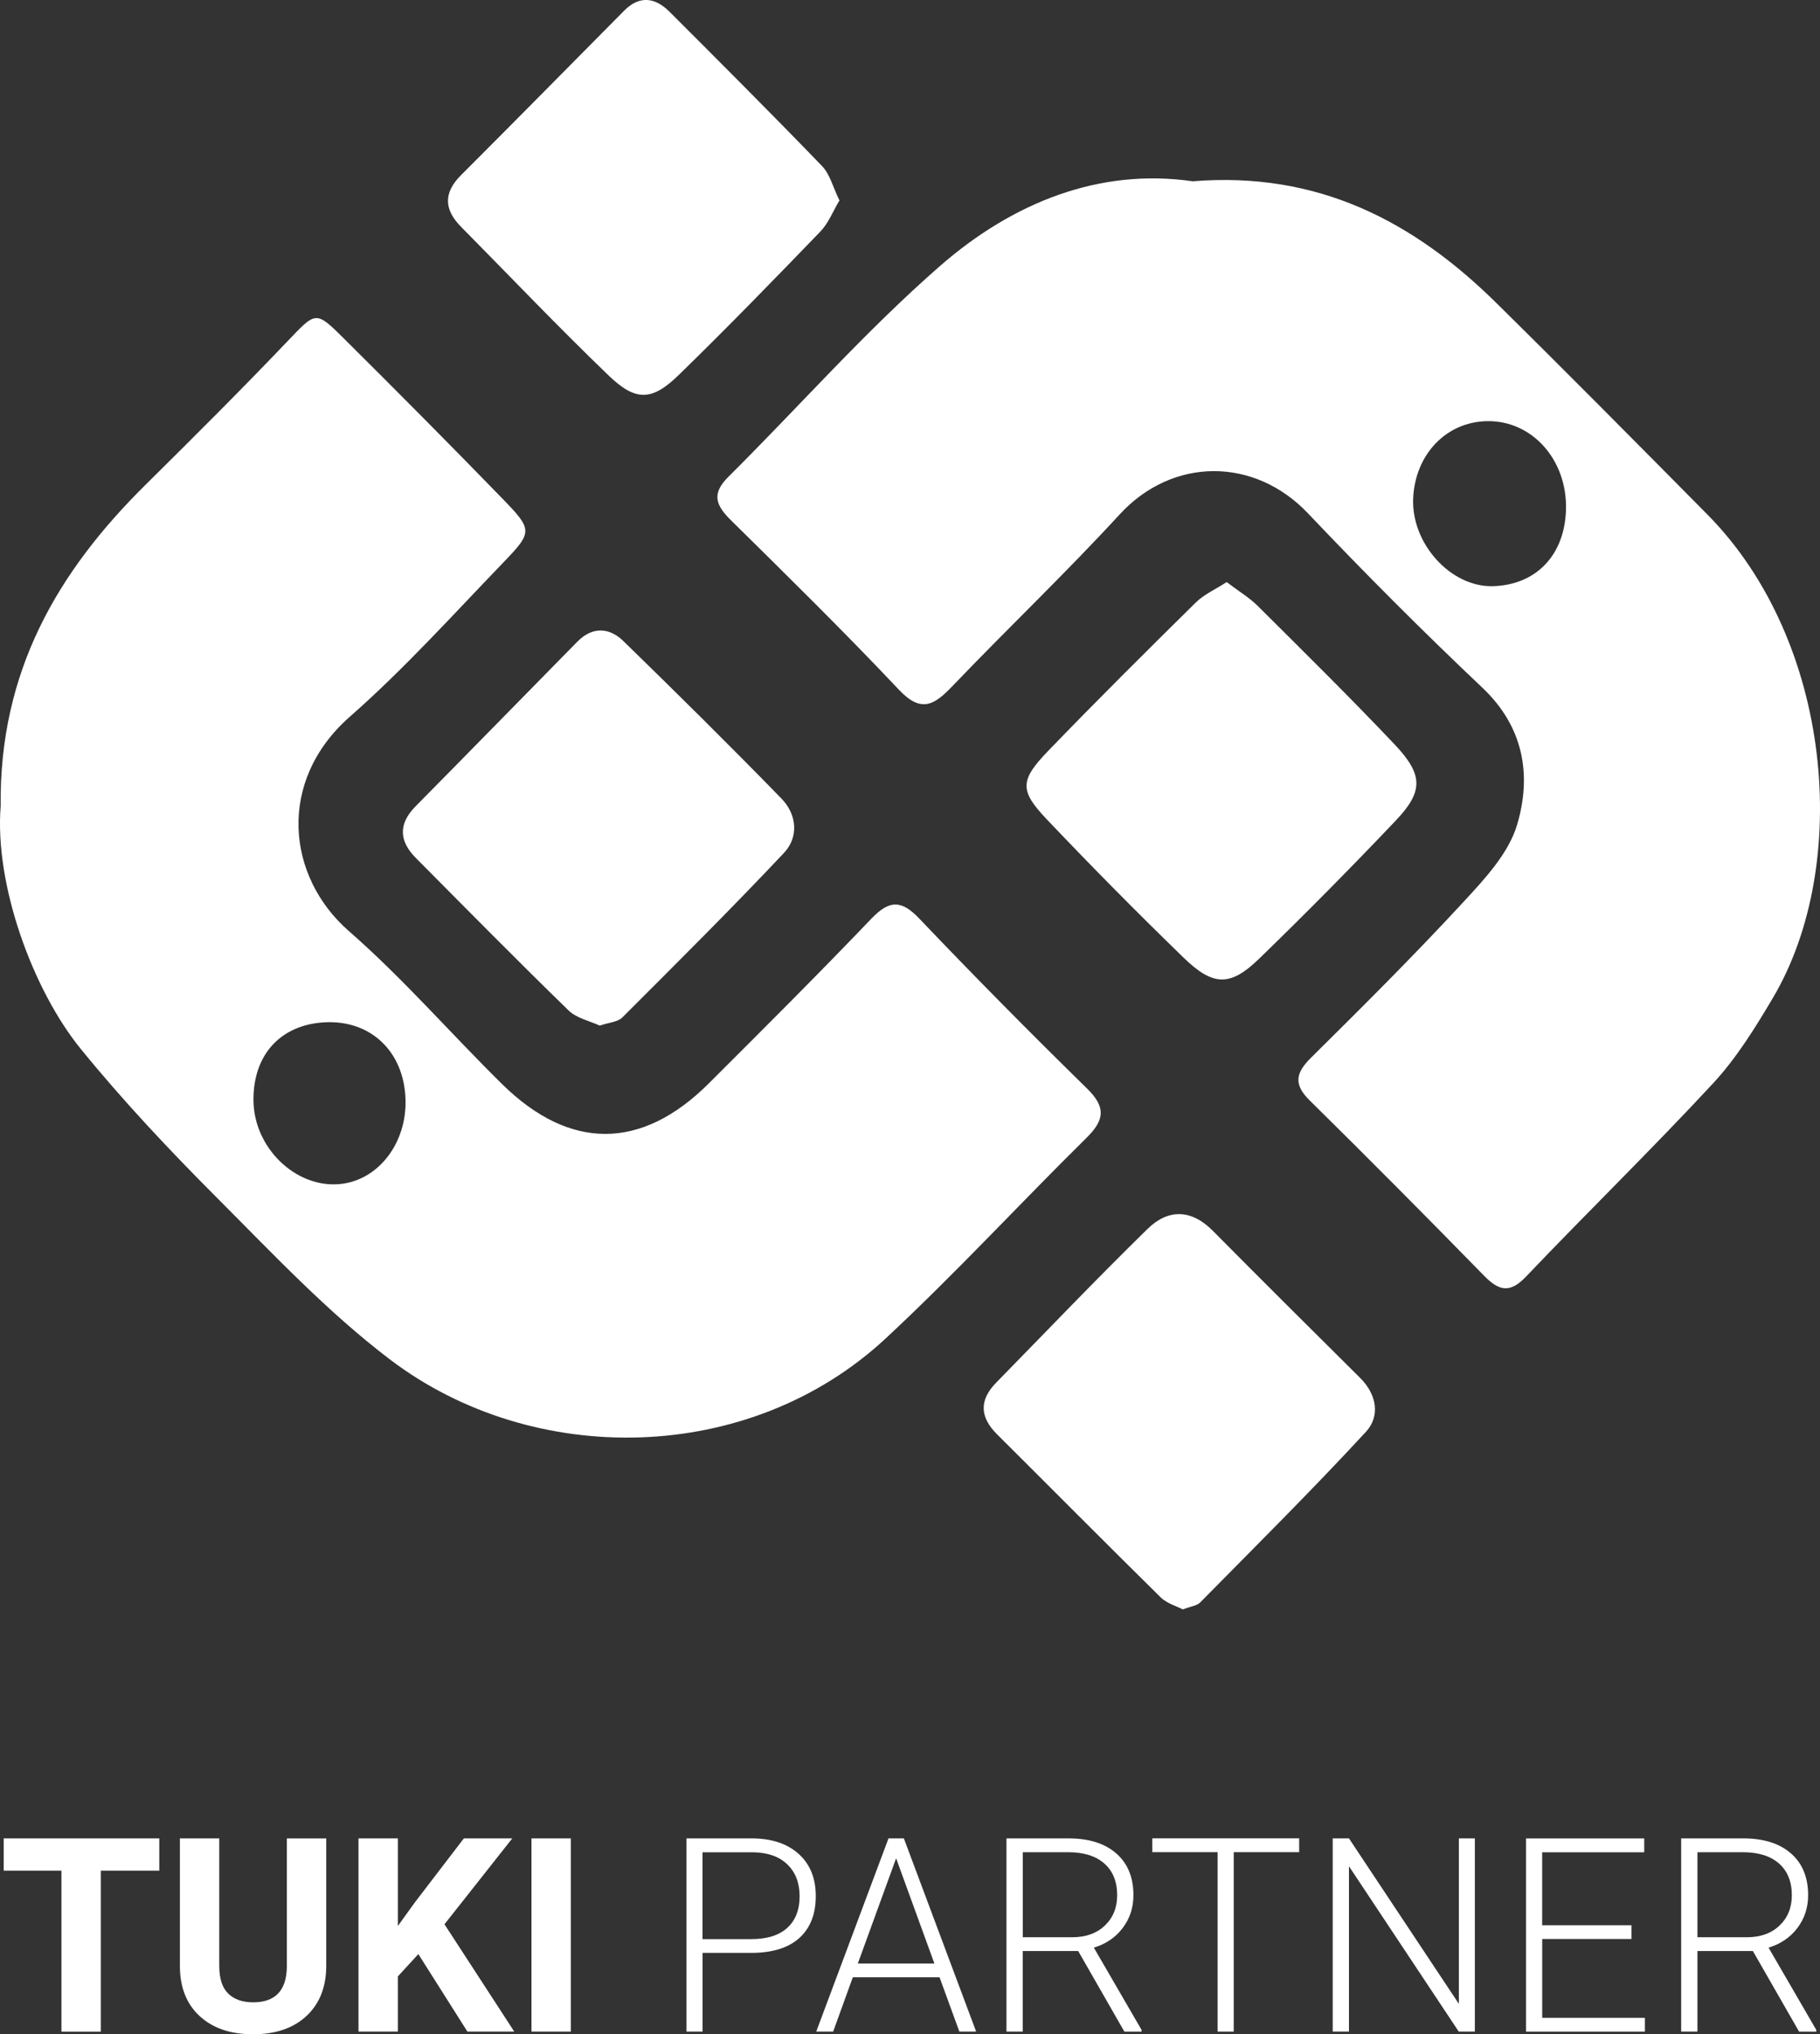 <svg width="196" height="219" viewBox="0 0 196 219" fill="none" xmlns="http://www.w3.org/2000/svg">
<rect x="0" y="0" width="196" height="219" fill="#333333" stroke="none"/>
<g clip-path="url(#clip0_2223_137)">
<path d="M17.155 201.386L10.856 201.386L10.856 218.717L6.617 218.717L6.617 201.386L0.4 201.386L0.4 197.913L17.155 197.913L17.155 201.386Z" fill="white"/>
<path d="M35.134 197.913L35.134 211.615C35.134 213.893 34.43 215.693 33.022 217.015C31.614 218.337 29.689 219 27.254 219C24.818 219 22.947 218.356 21.534 217.073C20.121 215.79 19.402 214.02 19.373 211.771L19.373 197.913L23.613 197.913L23.613 211.644C23.613 213.005 23.936 214 24.582 214.625C25.228 215.249 26.12 215.561 27.259 215.561C29.641 215.561 30.852 214.293 30.89 211.761L30.89 197.918L35.144 197.918L35.134 197.913Z" fill="white"/>
<path d="M45.05 210.371L42.846 212.771L42.846 218.712L38.607 218.712L38.607 197.913L42.846 197.913L42.846 207.342L44.712 204.757L49.955 197.913L55.168 197.913L47.867 207.157L55.381 218.712L50.336 218.712L45.055 210.371L45.05 210.371Z" fill="white"/>
<path d="M61.477 218.712L57.237 218.712L57.237 197.913L61.477 197.913L61.477 218.712Z" fill="white"/>
<path d="M75.661 210.239L75.661 218.712L73.924 218.712L73.924 197.913L80.932 197.913C83.069 197.913 84.757 198.464 85.996 199.571C87.235 200.679 87.853 202.196 87.853 204.127C87.853 206.059 87.26 207.586 86.068 208.649C84.877 209.713 83.15 210.239 80.893 210.239L75.665 210.239L75.661 210.239ZM75.661 208.756L80.927 208.756C82.615 208.756 83.898 208.352 84.785 207.542C85.673 206.732 86.112 205.6 86.112 204.152C86.112 202.703 85.673 201.567 84.79 200.713C83.908 199.859 82.659 199.42 81.038 199.406L75.656 199.406L75.656 208.761L75.661 208.756Z" fill="white"/>
<path d="M101.178 212.868L91.841 212.868L89.724 218.712L87.901 218.712L95.685 197.913L97.339 197.913L105.123 218.712L103.315 218.712L101.183 212.868L101.178 212.868ZM92.381 211.386L100.628 211.386L96.505 200.054L92.381 211.386Z" fill="white"/>
<path d="M116.115 210.039L110.139 210.039L110.139 218.712L108.388 218.712L108.388 197.913L115.068 197.913C117.262 197.913 118.975 198.45 120.209 199.528C121.444 200.606 122.061 202.103 122.061 204.035C122.061 205.366 121.675 206.542 120.904 207.561C120.132 208.581 119.095 209.283 117.798 209.673L122.939 218.532L122.939 218.717L121.087 218.717L116.115 210.044L116.115 210.039ZM110.144 208.556L115.468 208.556C116.93 208.556 118.102 208.137 118.984 207.298C119.867 206.459 120.31 205.371 120.31 204.035C120.31 202.566 119.847 201.425 118.926 200.615C118.005 199.806 116.708 199.401 115.044 199.401L110.144 199.401L110.144 208.556Z" fill="white"/>
<path d="M139.91 199.396L132.864 199.396L132.864 218.712L131.128 218.712L131.128 199.396L124.092 199.396L124.092 197.908L139.91 197.908L139.91 199.396Z" fill="white"/>
<path d="M158.83 218.712L157.094 218.712L145.273 200.913L145.273 218.712L143.523 218.712L143.523 197.913L145.273 197.913L157.109 215.727L157.109 197.913L158.83 197.913L158.83 218.712Z" fill="white"/>
<path d="M175.706 208.742L166.084 208.742L166.084 217.229L177.143 217.229L177.143 218.717L164.343 218.717L164.343 197.918L177.07 197.918L177.07 199.406L166.079 199.406L166.079 207.264L175.701 207.264L175.701 208.752L175.706 208.742Z" fill="white"/>
<path d="M188.775 210.039L182.8 210.039L182.8 218.712L181.049 218.712L181.049 197.913L187.729 197.913C189.923 197.913 191.635 198.45 192.87 199.528C194.105 200.606 194.722 202.103 194.722 204.035C194.722 205.366 194.336 206.542 193.564 207.561C192.793 208.581 191.756 209.283 190.459 209.673L195.6 218.532L195.6 218.717L193.748 218.717L188.775 210.044L188.775 210.039ZM182.8 208.556L188.124 208.556C189.586 208.556 190.758 208.137 191.64 207.298C192.523 206.459 192.966 205.371 192.966 204.035C192.966 202.566 192.503 201.425 191.582 200.615C190.661 199.806 189.364 199.401 187.7 199.401L182.8 199.401L182.8 208.556Z" fill="white"/>
<path d="M0.072 86.781C-0.092 72.236 6.246 61.509 15.665 52.198C20.791 47.13 25.903 42.037 30.881 36.823C34.011 33.55 33.953 33.379 36.991 36.398C42.697 42.066 48.368 47.769 53.972 53.539C57.401 57.066 57.421 57.217 54.141 60.622C48.744 66.221 43.512 72.031 37.691 77.143C29.81 84.06 30.832 94.352 37.57 100.235C43.406 105.332 48.532 111.254 54.069 116.707C61.361 123.887 69.097 123.848 76.312 116.653C82.196 110.785 88.084 104.917 93.828 98.913C95.757 96.893 97.05 96.84 99.008 98.898C104.926 105.107 110.964 111.21 117.089 117.209C119.129 119.209 118.941 120.59 117.007 122.497C109.753 129.648 102.837 137.16 95.386 144.086C80.671 157.764 57.435 158.056 42.041 146.389C35.269 141.257 29.352 134.94 23.309 128.892C18.221 123.794 13.258 118.522 8.705 112.932C3.497 106.532 -0.603 95.201 0.072 86.781ZM43.671 118.356C43.516 113.205 39.919 109.785 34.946 110.058C30.191 110.322 27.239 113.575 27.297 118.497C27.355 123.56 31.807 127.882 36.538 127.477C40.685 127.121 43.816 123.121 43.671 118.356Z" fill="white"/>
<path d="M128.447 19.516C141.941 18.424 152.238 23.838 161.121 32.594C168.765 40.125 176.313 47.754 183.866 55.383C197.379 69.031 199.419 93.118 190.917 107.449C189.017 110.654 187.01 113.902 184.502 116.609C177.934 123.692 171.013 130.433 164.348 137.428C162.568 139.296 161.401 138.955 159.795 137.311C153.607 130.98 147.367 124.697 141.058 118.483C139.283 116.736 139.515 115.522 141.193 113.863C146.725 108.39 152.242 102.898 157.523 97.186C159.843 94.679 162.462 91.894 163.388 88.767C164.955 83.465 164.111 78.265 159.641 74.036C153.212 67.958 146.952 61.68 140.856 55.261C135.083 49.183 126.271 49.188 120.576 55.383C114.764 61.705 108.538 67.631 102.601 73.831C100.667 75.85 99.254 76.845 96.818 74.265C90.925 68.021 84.795 62.002 78.684 55.973C77.064 54.373 76.616 53.144 78.443 51.329C86.059 43.769 93.187 35.652 101.246 28.623C109.039 21.828 118.376 18.058 128.437 19.516L128.447 19.516ZM168.645 54.856C168.79 49.5 164.994 45.252 160.137 45.339C155.763 45.417 152.421 48.895 152.189 53.602C151.948 58.5 156.236 63.236 160.784 63.105C165.447 62.968 168.51 59.753 168.645 54.856Z" fill="white"/>
<path d="M90.399 21.584C89.695 22.76 89.213 24.028 88.354 24.921C83.319 30.135 78.27 35.335 73.08 40.383C70.206 43.178 68.46 43.232 65.547 40.427C60.136 35.223 54.947 29.774 49.666 24.433C47.833 22.584 47.717 20.794 49.637 18.867C55.52 12.99 61.356 7.058 67.216 1.151C68.885 -0.532 70.568 -0.273 72.111 1.273C77.614 6.775 83.122 12.273 88.523 17.872C89.382 18.76 89.71 20.17 90.404 21.584L90.399 21.584Z" fill="white"/>
<path d="M132.102 62.666C133.404 63.656 134.547 64.334 135.464 65.246C140.407 70.168 145.38 75.065 150.178 80.128C153.284 83.406 153.303 85.191 150.313 88.338C145.51 93.396 140.6 98.361 135.594 103.215C132.493 106.22 130.651 106.195 127.458 103.093C122.452 98.24 117.547 93.274 112.739 88.216C109.782 85.108 109.816 84.011 112.883 80.835C118.102 75.426 123.431 70.133 128.779 64.861C129.667 63.987 130.882 63.456 132.102 62.666Z" fill="white"/>
<path d="M64.578 110.41C63.522 109.912 62.104 109.629 61.226 108.776C55.675 103.376 50.239 97.859 44.78 92.362C42.967 90.537 42.88 88.698 44.766 86.791C50.587 80.904 56.369 74.977 62.181 69.075C63.782 67.446 65.605 67.529 67.124 69.007C72.863 74.592 78.564 80.231 84.154 85.967C85.813 87.669 86.054 90.098 84.419 91.83C78.742 97.854 72.873 103.688 67.018 109.537C66.521 110.034 65.576 110.073 64.573 110.415L64.578 110.41Z" fill="white"/>
<path d="M127.381 173.261C126.749 172.924 125.678 172.636 124.984 171.953C119.081 166.144 113.255 160.256 107.38 154.418C105.509 152.554 105.437 150.735 107.279 148.852C112.7 143.316 118.053 137.706 123.59 132.292C125.784 130.145 128.283 130.15 130.607 132.497C135.874 137.813 141.184 143.081 146.489 148.354C148.283 150.14 148.649 152.471 147.096 154.149C141.299 160.422 135.232 166.446 129.233 172.529C128.9 172.865 128.283 172.919 127.376 173.265L127.381 173.261Z" fill="white"/>
</g>
<defs>
<clipPath id="clip0_2223_137">
<rect width="196" height="219" fill="white"/>
</clipPath>
</defs>
</svg>
